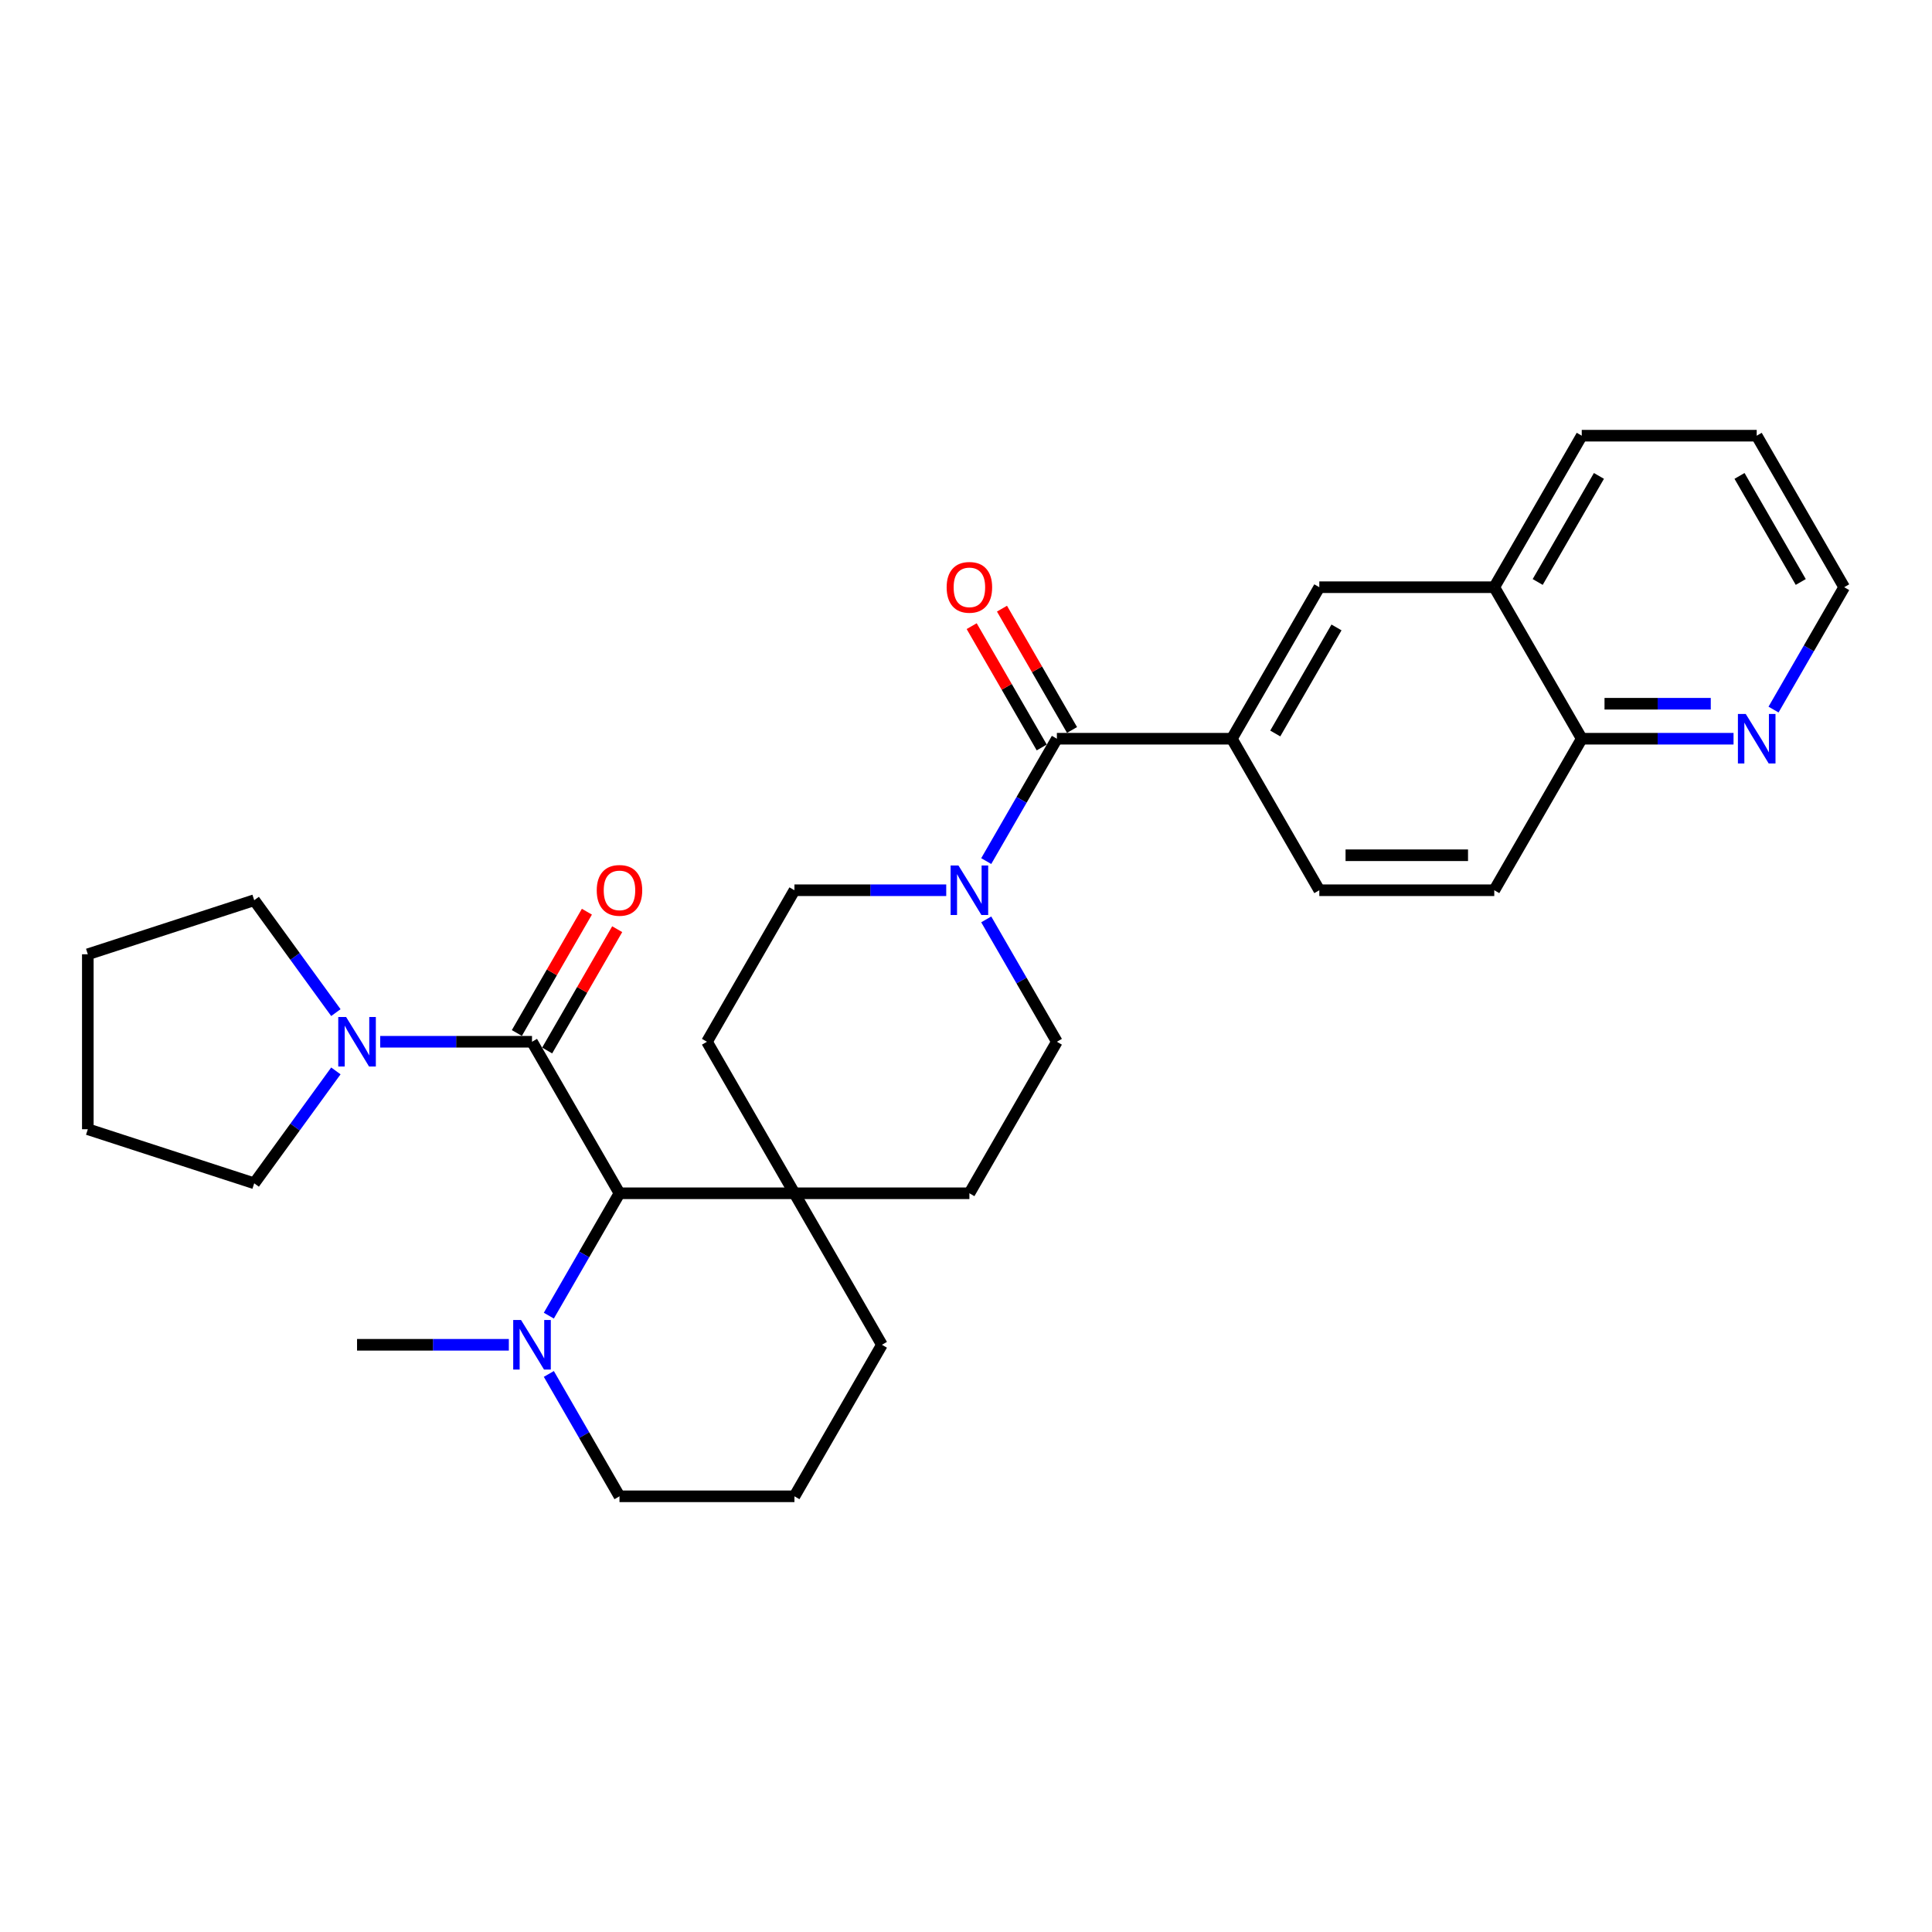 <?xml version='1.0' encoding='iso-8859-1'?>
<svg version='1.1' baseProfile='full'
              xmlns='http://www.w3.org/2000/svg'
                      xmlns:rdkit='http://www.rdkit.org/xml'
                      xmlns:xlink='http://www.w3.org/1999/xlink'
                  xml:space='preserve'
width='1000px' height='1000px' viewBox='0 0 1000 1000'>
<!-- END OF HEADER -->
<rect style='opacity:1.0;fill:#FFFFFF;stroke:none' width='1000' height='1000' x='0' y='0'> </rect>
<path class='bond-1' d='M 275.365,539.212 L 320.644,617.637' style='fill:none;fill-rule:evenodd;stroke:#000000;stroke-width:6px;stroke-linecap:butt;stroke-linejoin:miter;stroke-opacity:1' />
<path class='bond-3' d='M 275.365,539.212 L 236.082,539.212' style='fill:none;fill-rule:evenodd;stroke:#000000;stroke-width:6px;stroke-linecap:butt;stroke-linejoin:miter;stroke-opacity:1' />
<path class='bond-3' d='M 236.082,539.212 L 196.798,539.212' style='fill:none;fill-rule:evenodd;stroke:#0000FF;stroke-width:6px;stroke-linecap:butt;stroke-linejoin:miter;stroke-opacity:1' />
<path class='bond-8' d='M 283.208,543.74 L 301.335,512.343' style='fill:none;fill-rule:evenodd;stroke:#000000;stroke-width:6px;stroke-linecap:butt;stroke-linejoin:miter;stroke-opacity:1' />
<path class='bond-8' d='M 301.335,512.343 L 319.462,480.946' style='fill:none;fill-rule:evenodd;stroke:#FF0000;stroke-width:6px;stroke-linecap:butt;stroke-linejoin:miter;stroke-opacity:1' />
<path class='bond-8' d='M 267.523,534.685 L 285.65,503.287' style='fill:none;fill-rule:evenodd;stroke:#000000;stroke-width:6px;stroke-linecap:butt;stroke-linejoin:miter;stroke-opacity:1' />
<path class='bond-8' d='M 285.65,503.287 L 303.777,471.89' style='fill:none;fill-rule:evenodd;stroke:#FF0000;stroke-width:6px;stroke-linecap:butt;stroke-linejoin:miter;stroke-opacity:1' />
<path class='bond-0' d='M 547.037,382.363 L 528.753,414.032' style='fill:none;fill-rule:evenodd;stroke:#000000;stroke-width:6px;stroke-linecap:butt;stroke-linejoin:miter;stroke-opacity:1' />
<path class='bond-0' d='M 528.753,414.032 L 510.469,445.701' style='fill:none;fill-rule:evenodd;stroke:#0000FF;stroke-width:6px;stroke-linecap:butt;stroke-linejoin:miter;stroke-opacity:1' />
<path class='bond-4' d='M 547.037,382.363 L 637.595,382.363' style='fill:none;fill-rule:evenodd;stroke:#000000;stroke-width:6px;stroke-linecap:butt;stroke-linejoin:miter;stroke-opacity:1' />
<path class='bond-12' d='M 554.88,377.835 L 536.753,346.437' style='fill:none;fill-rule:evenodd;stroke:#000000;stroke-width:6px;stroke-linecap:butt;stroke-linejoin:miter;stroke-opacity:1' />
<path class='bond-12' d='M 536.753,346.437 L 518.625,315.04' style='fill:none;fill-rule:evenodd;stroke:#FF0000;stroke-width:6px;stroke-linecap:butt;stroke-linejoin:miter;stroke-opacity:1' />
<path class='bond-12' d='M 539.195,386.89 L 521.068,355.493' style='fill:none;fill-rule:evenodd;stroke:#000000;stroke-width:6px;stroke-linecap:butt;stroke-linejoin:miter;stroke-opacity:1' />
<path class='bond-12' d='M 521.068,355.493 L 502.94,324.096' style='fill:none;fill-rule:evenodd;stroke:#FF0000;stroke-width:6px;stroke-linecap:butt;stroke-linejoin:miter;stroke-opacity:1' />
<path class='bond-5' d='M 320.644,617.637 L 302.36,649.307' style='fill:none;fill-rule:evenodd;stroke:#000000;stroke-width:6px;stroke-linecap:butt;stroke-linejoin:miter;stroke-opacity:1' />
<path class='bond-5' d='M 302.36,649.307 L 284.076,680.976' style='fill:none;fill-rule:evenodd;stroke:#0000FF;stroke-width:6px;stroke-linecap:butt;stroke-linejoin:miter;stroke-opacity:1' />
<path class='bond-6' d='M 320.644,617.637 L 411.201,617.637' style='fill:none;fill-rule:evenodd;stroke:#000000;stroke-width:6px;stroke-linecap:butt;stroke-linejoin:miter;stroke-opacity:1' />
<path class='bond-2' d='M 489.769,460.788 L 450.485,460.788' style='fill:none;fill-rule:evenodd;stroke:#0000FF;stroke-width:6px;stroke-linecap:butt;stroke-linejoin:miter;stroke-opacity:1' />
<path class='bond-2' d='M 450.485,460.788 L 411.201,460.788' style='fill:none;fill-rule:evenodd;stroke:#000000;stroke-width:6px;stroke-linecap:butt;stroke-linejoin:miter;stroke-opacity:1' />
<path class='bond-32' d='M 510.469,475.874 L 528.753,507.543' style='fill:none;fill-rule:evenodd;stroke:#0000FF;stroke-width:6px;stroke-linecap:butt;stroke-linejoin:miter;stroke-opacity:1' />
<path class='bond-32' d='M 528.753,507.543 L 547.037,539.212' style='fill:none;fill-rule:evenodd;stroke:#000000;stroke-width:6px;stroke-linecap:butt;stroke-linejoin:miter;stroke-opacity:1' />
<path class='bond-20' d='M 173.847,554.299 L 152.713,583.387' style='fill:none;fill-rule:evenodd;stroke:#0000FF;stroke-width:6px;stroke-linecap:butt;stroke-linejoin:miter;stroke-opacity:1' />
<path class='bond-20' d='M 152.713,583.387 L 131.58,612.475' style='fill:none;fill-rule:evenodd;stroke:#000000;stroke-width:6px;stroke-linecap:butt;stroke-linejoin:miter;stroke-opacity:1' />
<path class='bond-21' d='M 173.847,524.126 L 152.713,495.038' style='fill:none;fill-rule:evenodd;stroke:#0000FF;stroke-width:6px;stroke-linecap:butt;stroke-linejoin:miter;stroke-opacity:1' />
<path class='bond-21' d='M 152.713,495.038 L 131.58,465.95' style='fill:none;fill-rule:evenodd;stroke:#000000;stroke-width:6px;stroke-linecap:butt;stroke-linejoin:miter;stroke-opacity:1' />
<path class='bond-7' d='M 637.595,382.363 L 682.873,303.938' style='fill:none;fill-rule:evenodd;stroke:#000000;stroke-width:6px;stroke-linecap:butt;stroke-linejoin:miter;stroke-opacity:1' />
<path class='bond-7' d='M 660.072,379.655 L 691.767,324.757' style='fill:none;fill-rule:evenodd;stroke:#000000;stroke-width:6px;stroke-linecap:butt;stroke-linejoin:miter;stroke-opacity:1' />
<path class='bond-15' d='M 637.595,382.363 L 682.873,460.788' style='fill:none;fill-rule:evenodd;stroke:#000000;stroke-width:6px;stroke-linecap:butt;stroke-linejoin:miter;stroke-opacity:1' />
<path class='bond-19' d='M 284.076,711.149 L 302.36,742.818' style='fill:none;fill-rule:evenodd;stroke:#0000FF;stroke-width:6px;stroke-linecap:butt;stroke-linejoin:miter;stroke-opacity:1' />
<path class='bond-19' d='M 302.36,742.818 L 320.644,774.487' style='fill:none;fill-rule:evenodd;stroke:#000000;stroke-width:6px;stroke-linecap:butt;stroke-linejoin:miter;stroke-opacity:1' />
<path class='bond-22' d='M 263.376,696.062 L 224.092,696.062' style='fill:none;fill-rule:evenodd;stroke:#0000FF;stroke-width:6px;stroke-linecap:butt;stroke-linejoin:miter;stroke-opacity:1' />
<path class='bond-22' d='M 224.092,696.062 L 184.808,696.062' style='fill:none;fill-rule:evenodd;stroke:#000000;stroke-width:6px;stroke-linecap:butt;stroke-linejoin:miter;stroke-opacity:1' />
<path class='bond-16' d='M 411.201,617.637 L 501.759,617.637' style='fill:none;fill-rule:evenodd;stroke:#000000;stroke-width:6px;stroke-linecap:butt;stroke-linejoin:miter;stroke-opacity:1' />
<path class='bond-17' d='M 411.201,617.637 L 365.923,539.212' style='fill:none;fill-rule:evenodd;stroke:#000000;stroke-width:6px;stroke-linecap:butt;stroke-linejoin:miter;stroke-opacity:1' />
<path class='bond-23' d='M 411.201,617.637 L 456.48,696.062' style='fill:none;fill-rule:evenodd;stroke:#000000;stroke-width:6px;stroke-linecap:butt;stroke-linejoin:miter;stroke-opacity:1' />
<path class='bond-9' d='M 682.873,303.938 L 773.431,303.938' style='fill:none;fill-rule:evenodd;stroke:#000000;stroke-width:6px;stroke-linecap:butt;stroke-linejoin:miter;stroke-opacity:1' />
<path class='bond-26' d='M 773.431,303.938 L 818.709,225.513' style='fill:none;fill-rule:evenodd;stroke:#000000;stroke-width:6px;stroke-linecap:butt;stroke-linejoin:miter;stroke-opacity:1' />
<path class='bond-26' d='M 795.908,301.23 L 827.603,246.332' style='fill:none;fill-rule:evenodd;stroke:#000000;stroke-width:6px;stroke-linecap:butt;stroke-linejoin:miter;stroke-opacity:1' />
<path class='bond-33' d='M 773.431,303.938 L 818.709,382.363' style='fill:none;fill-rule:evenodd;stroke:#000000;stroke-width:6px;stroke-linecap:butt;stroke-linejoin:miter;stroke-opacity:1' />
<path class='bond-10' d='M 547.037,539.212 L 501.759,617.637' style='fill:none;fill-rule:evenodd;stroke:#000000;stroke-width:6px;stroke-linecap:butt;stroke-linejoin:miter;stroke-opacity:1' />
<path class='bond-11' d='M 411.201,460.788 L 365.923,539.212' style='fill:none;fill-rule:evenodd;stroke:#000000;stroke-width:6px;stroke-linecap:butt;stroke-linejoin:miter;stroke-opacity:1' />
<path class='bond-13' d='M 897.277,382.363 L 857.993,382.363' style='fill:none;fill-rule:evenodd;stroke:#0000FF;stroke-width:6px;stroke-linecap:butt;stroke-linejoin:miter;stroke-opacity:1' />
<path class='bond-13' d='M 857.993,382.363 L 818.709,382.363' style='fill:none;fill-rule:evenodd;stroke:#000000;stroke-width:6px;stroke-linecap:butt;stroke-linejoin:miter;stroke-opacity:1' />
<path class='bond-13' d='M 885.492,364.251 L 857.993,364.251' style='fill:none;fill-rule:evenodd;stroke:#0000FF;stroke-width:6px;stroke-linecap:butt;stroke-linejoin:miter;stroke-opacity:1' />
<path class='bond-13' d='M 857.993,364.251 L 830.495,364.251' style='fill:none;fill-rule:evenodd;stroke:#000000;stroke-width:6px;stroke-linecap:butt;stroke-linejoin:miter;stroke-opacity:1' />
<path class='bond-25' d='M 917.977,367.276 L 936.261,335.607' style='fill:none;fill-rule:evenodd;stroke:#0000FF;stroke-width:6px;stroke-linecap:butt;stroke-linejoin:miter;stroke-opacity:1' />
<path class='bond-25' d='M 936.261,335.607 L 954.545,303.938' style='fill:none;fill-rule:evenodd;stroke:#000000;stroke-width:6px;stroke-linecap:butt;stroke-linejoin:miter;stroke-opacity:1' />
<path class='bond-14' d='M 818.709,382.363 L 773.431,460.788' style='fill:none;fill-rule:evenodd;stroke:#000000;stroke-width:6px;stroke-linecap:butt;stroke-linejoin:miter;stroke-opacity:1' />
<path class='bond-18' d='M 682.873,460.788 L 773.431,460.788' style='fill:none;fill-rule:evenodd;stroke:#000000;stroke-width:6px;stroke-linecap:butt;stroke-linejoin:miter;stroke-opacity:1' />
<path class='bond-18' d='M 696.457,442.676 L 759.847,442.676' style='fill:none;fill-rule:evenodd;stroke:#000000;stroke-width:6px;stroke-linecap:butt;stroke-linejoin:miter;stroke-opacity:1' />
<path class='bond-31' d='M 320.644,774.487 L 411.201,774.487' style='fill:none;fill-rule:evenodd;stroke:#000000;stroke-width:6px;stroke-linecap:butt;stroke-linejoin:miter;stroke-opacity:1' />
<path class='bond-28' d='M 131.58,612.475 L 45.455,584.491' style='fill:none;fill-rule:evenodd;stroke:#000000;stroke-width:6px;stroke-linecap:butt;stroke-linejoin:miter;stroke-opacity:1' />
<path class='bond-29' d='M 131.58,465.95 L 45.455,493.934' style='fill:none;fill-rule:evenodd;stroke:#000000;stroke-width:6px;stroke-linecap:butt;stroke-linejoin:miter;stroke-opacity:1' />
<path class='bond-24' d='M 456.48,696.062 L 411.201,774.487' style='fill:none;fill-rule:evenodd;stroke:#000000;stroke-width:6px;stroke-linecap:butt;stroke-linejoin:miter;stroke-opacity:1' />
<path class='bond-34' d='M 954.545,303.938 L 909.267,225.513' style='fill:none;fill-rule:evenodd;stroke:#000000;stroke-width:6px;stroke-linecap:butt;stroke-linejoin:miter;stroke-opacity:1' />
<path class='bond-34' d='M 932.069,301.23 L 900.374,246.332' style='fill:none;fill-rule:evenodd;stroke:#000000;stroke-width:6px;stroke-linecap:butt;stroke-linejoin:miter;stroke-opacity:1' />
<path class='bond-27' d='M 818.709,225.513 L 909.267,225.513' style='fill:none;fill-rule:evenodd;stroke:#000000;stroke-width:6px;stroke-linecap:butt;stroke-linejoin:miter;stroke-opacity:1' />
<path class='bond-30' d='M 45.455,584.491 L 45.455,493.934' style='fill:none;fill-rule:evenodd;stroke:#000000;stroke-width:6px;stroke-linecap:butt;stroke-linejoin:miter;stroke-opacity:1' />
<path  class='atom-3' d='M 496.09 447.965
L 504.494 461.548
Q 505.327 462.888, 506.667 465.315
Q 508.007 467.742, 508.08 467.887
L 508.08 447.965
L 511.485 447.965
L 511.485 473.61
L 507.971 473.61
L 498.951 458.759
Q 497.901 457.02, 496.778 455.028
Q 495.691 453.036, 495.365 452.42
L 495.365 473.61
L 492.033 473.61
L 492.033 447.965
L 496.09 447.965
' fill='#0000FF'/>
<path  class='atom-4' d='M 179.139 526.39
L 187.543 539.973
Q 188.376 541.313, 189.716 543.74
Q 191.056 546.167, 191.129 546.312
L 191.129 526.39
L 194.534 526.39
L 194.534 552.035
L 191.02 552.035
L 182.001 537.184
Q 180.95 535.445, 179.827 533.453
Q 178.741 531.461, 178.415 530.845
L 178.415 552.035
L 175.082 552.035
L 175.082 526.39
L 179.139 526.39
' fill='#0000FF'/>
<path  class='atom-6' d='M 269.696 683.239
L 278.1 696.823
Q 278.933 698.163, 280.274 700.59
Q 281.614 703.017, 281.686 703.162
L 281.686 683.239
L 285.091 683.239
L 285.091 708.885
L 281.578 708.885
L 272.558 694.034
Q 271.508 692.295, 270.385 690.303
Q 269.298 688.311, 268.972 687.695
L 268.972 708.885
L 265.639 708.885
L 265.639 683.239
L 269.696 683.239
' fill='#0000FF'/>
<path  class='atom-9' d='M 308.872 460.86
Q 308.872 454.702, 311.914 451.261
Q 314.957 447.82, 320.644 447.82
Q 326.331 447.82, 329.374 451.261
Q 332.416 454.702, 332.416 460.86
Q 332.416 467.09, 329.338 470.64
Q 326.259 474.154, 320.644 474.154
Q 314.993 474.154, 311.914 470.64
Q 308.872 467.127, 308.872 460.86
M 320.644 471.256
Q 324.556 471.256, 326.657 468.648
Q 328.794 466.004, 328.794 460.86
Q 328.794 455.825, 326.657 453.289
Q 324.556 450.718, 320.644 450.718
Q 316.732 450.718, 314.595 453.253
Q 312.494 455.789, 312.494 460.86
Q 312.494 466.04, 314.595 468.648
Q 316.732 471.256, 320.644 471.256
' fill='#FF0000'/>
<path  class='atom-13' d='M 489.986 304.01
Q 489.986 297.852, 493.029 294.411
Q 496.072 290.97, 501.759 290.97
Q 507.446 290.97, 510.488 294.411
Q 513.531 297.852, 513.531 304.01
Q 513.531 310.24, 510.452 313.79
Q 507.373 317.304, 501.759 317.304
Q 496.108 317.304, 493.029 313.79
Q 489.986 310.277, 489.986 304.01
M 501.759 314.406
Q 505.671 314.406, 507.772 311.798
Q 509.909 309.154, 509.909 304.01
Q 509.909 298.975, 507.772 296.439
Q 505.671 293.868, 501.759 293.868
Q 497.847 293.868, 495.709 296.403
Q 493.609 298.939, 493.609 304.01
Q 493.609 309.19, 495.709 311.798
Q 497.847 314.406, 501.759 314.406
' fill='#FF0000'/>
<path  class='atom-14' d='M 903.598 369.54
L 912.002 383.123
Q 912.835 384.463, 914.175 386.89
Q 915.515 389.317, 915.588 389.462
L 915.588 369.54
L 918.993 369.54
L 918.993 395.185
L 915.479 395.185
L 906.46 380.334
Q 905.409 378.595, 904.286 376.603
Q 903.199 374.611, 902.873 373.995
L 902.873 395.185
L 899.541 395.185
L 899.541 369.54
L 903.598 369.54
' fill='#0000FF'/>
</svg>
